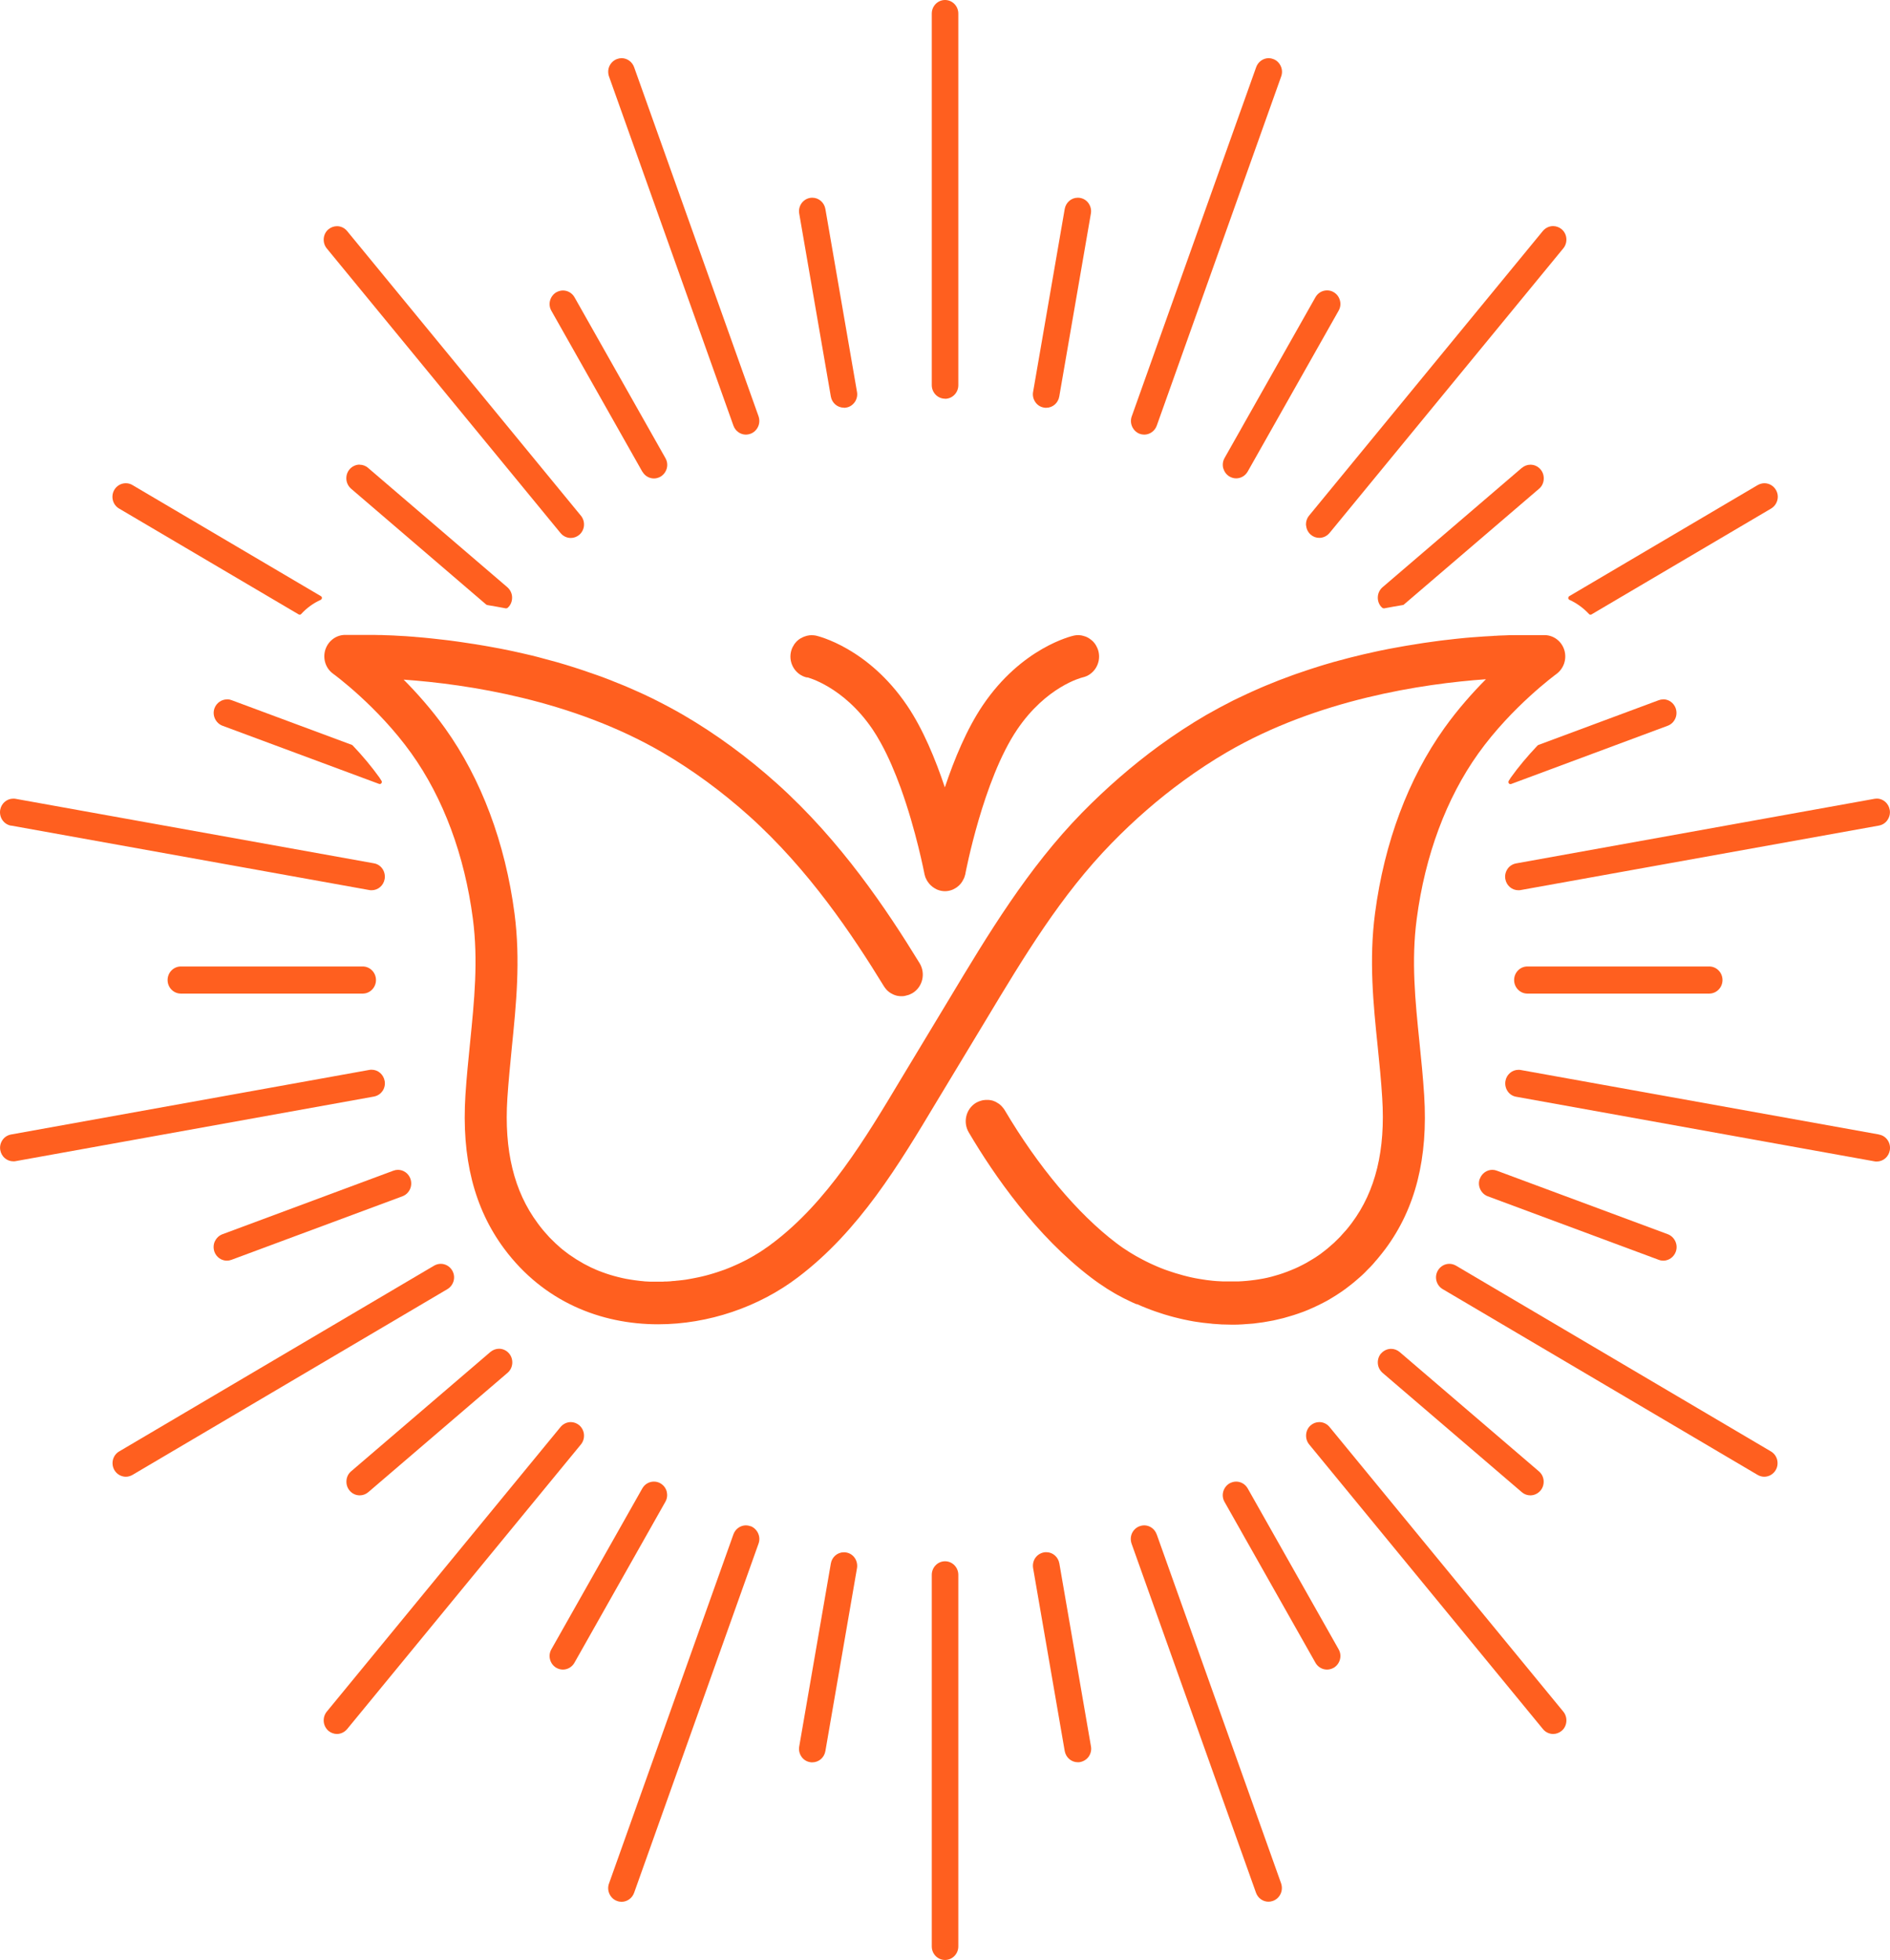 <?xml version="1.0" encoding="UTF-8"?> <svg xmlns="http://www.w3.org/2000/svg" id="Layer_2" viewBox="0 0 197.91 205.19"><defs><style>.cls-1{fill:#ff5f1f;}</style></defs><g id="Layer_2-2"><path class="cls-1" d="M98.96,41.75c.77,0,1.39-.64,1.39-1.42V1.42c0-.78-.62-1.42-1.39-1.42s-1.39.64-1.39,1.42v38.9c0,.78.62,1.42,1.39,1.42h0Z"></path><path class="cls-1" d="M76.8,44.56c.2.56.72.94,1.31.94.16,0,.32-.03.48-.09.35-.13.63-.39.79-.74.16-.34.17-.73.05-1.09l-13.03-36.55c-.2-.56-.73-.94-1.31-.94-.16,0-.32.03-.48.09-.35.13-.63.39-.79.73s-.17.73-.05,1.09c0,0,13.03,36.56,13.03,36.56Z"></path><path class="cls-1" d="M58.7,55.81c.27.32.65.51,1.07.51.33,0,.64-.12.89-.33.28-.24.46-.59.49-.96.03-.38-.08-.75-.32-1.04l-24.48-29.8c-.26-.32-.65-.51-1.06-.51-.33,0-.65.12-.9.33-.29.24-.46.59-.49.96-.03.38.08.75.32,1.04,0,0,24.48,29.8,24.48,29.8Z"></path><path class="cls-1" d="M12.47,53.24l18.8,11.08s.07.03.11.03c.06,0,.12-.02.16-.07.58-.63,1.26-1.13,2.04-1.48.07-.03.12-.11.13-.19s-.04-.16-.11-.2l-19.73-11.63c-.21-.13-.45-.19-.7-.19-.5,0-.96.27-1.21.71-.38.68-.16,1.55.51,1.94Z"></path><path class="cls-1" d="M1.16,86.43l37.51,6.75c.08.02.16.02.24.02.68,0,1.25-.49,1.37-1.18.06-.37-.02-.75-.23-1.06s-.53-.52-.9-.58L1.64,83.63c-.08-.02-.16-.02-.25-.02-.67,0-1.25.49-1.37,1.18-.06.37.02.75.23,1.06.21.31.53.52.9.59h0Z"></path><path class="cls-1" d="M40.05,114.23c.21-.31.3-.69.23-1.06-.12-.68-.69-1.18-1.36-1.18-.08,0-.17,0-.25.02L1.16,118.77c-.37.07-.69.27-.9.58-.21.31-.3.69-.23,1.06.12.68.69,1.17,1.37,1.17.08,0,.16,0,.24-.02l37.51-6.76c.37-.07.69-.27.9-.58h0Z"></path><path class="cls-1" d="M47.5,134.1c.1-.37.05-.75-.14-1.08-.25-.44-.71-.71-1.21-.71-.24,0-.48.07-.69.19l-32.98,19.45c-.67.39-.89,1.26-.51,1.94.25.44.71.71,1.21.71.24,0,.48-.07.69-.19l32.98-19.45c.32-.19.55-.5.65-.86Z"></path><path class="cls-1" d="M61.15,150.18c-.03-.38-.21-.72-.49-.97-.25-.21-.57-.33-.89-.33-.41,0-.8.19-1.07.51l-24.48,29.8c-.24.29-.35.66-.32,1.04.03.38.21.72.49.97.25.21.57.33.89.33.41,0,.8-.19,1.07-.51l24.48-29.8c.24-.29.35-.66.32-1.04Z"></path><path class="cls-1" d="M78.58,159.78c-.15-.06-.31-.09-.47-.09-.58,0-1.11.38-1.31.94l-13.03,36.56c-.13.36-.11.74.05,1.09.16.34.44.61.79.73.15.06.31.09.48.09.58,0,1.11-.38,1.31-.94l13.03-36.56c.13-.36.11-.74-.05-1.09-.16-.34-.44-.61-.79-.74h0Z"></path><path class="cls-1" d="M98.96,163.45c-.77,0-1.39.64-1.39,1.42v38.9c0,.79.62,1.42,1.39,1.42s1.39-.64,1.39-1.42v-38.9c0-.78-.62-1.42-1.39-1.42Z"></path><path class="cls-1" d="M121.12,160.63c-.2-.56-.72-.94-1.31-.94-.16,0-.32.03-.48.09-.35.13-.63.39-.79.73s-.17.73-.05,1.09l13.03,36.55c.2.56.72.94,1.31.94.16,0,.32-.03.48-.09.35-.13.63-.39.79-.74.16-.34.17-.73.05-1.09l-13.03-36.55h0Z"></path><path class="cls-1" d="M139.22,149.39c-.26-.32-.65-.51-1.07-.51-.33,0-.65.12-.89.33-.29.24-.46.59-.49.97s.08.75.32,1.04l24.48,29.8c.26.32.65.51,1.07.51.32,0,.64-.12.89-.33.29-.24.46-.59.49-.97s-.08-.75-.32-1.04l-24.48-29.8Z"></path><path class="cls-1" d="M185.44,151.95l-32.98-19.45c-.21-.12-.45-.19-.69-.19-.5,0-.96.27-1.21.71-.19.33-.24.71-.14,1.08s.33.67.65.86l32.98,19.45c.21.12.45.19.69.19.5,0,.96-.27,1.21-.71.19-.33.23-.71.14-1.08-.1-.37-.33-.67-.65-.86Z"></path><path class="cls-1" d="M196.76,118.77l-37.51-6.75c-.08-.02-.17-.02-.25-.02-.67,0-1.25.5-1.36,1.18-.06.37.02.75.23,1.06.21.31.53.52.9.58l37.51,6.76c.08.02.16.02.24.02.68,0,1.25-.49,1.37-1.18.07-.37-.02-.75-.23-1.06-.21-.31-.53-.52-.9-.58h0Z"></path><path class="cls-1" d="M196.52,83.61c-.08,0-.16,0-.25.02l-37.51,6.76c-.37.07-.69.27-.9.58-.21.31-.3.69-.23,1.06.12.68.69,1.17,1.37,1.17.08,0,.16,0,.24-.02l37.51-6.75c.37-.07.69-.27.9-.59.21-.31.3-.69.23-1.06-.12-.68-.69-1.18-1.37-1.18h0Z"></path><path class="cls-1" d="M164.35,62.8c.78.36,1.46.86,2.04,1.48.04.05.1.07.16.07.04,0,.08,0,.11-.03l18.8-11.08c.32-.19.55-.5.65-.86.1-.37.05-.75-.14-1.08-.25-.44-.71-.71-1.21-.71-.24,0-.48.07-.7.19l-19.73,11.63c-.07.04-.11.12-.11.2s.05.16.13.19Z"></path><path class="cls-1" d="M136.77,55.02c.03.38.21.72.49.96.25.22.57.33.89.33.41,0,.8-.19,1.07-.51l24.48-29.8c.24-.29.35-.66.32-1.04-.03-.38-.21-.72-.49-.96-.25-.21-.57-.33-.9-.33-.41,0-.8.19-1.07.51l-24.48,29.8c-.24.29-.35.66-.32,1.04h0Z"></path><path class="cls-1" d="M119.34,45.41c.15.06.31.09.48.09.58,0,1.11-.38,1.31-.94l13.03-36.56c.13-.36.11-.74-.05-1.09-.16-.34-.44-.61-.79-.73-.15-.06-.31-.09-.47-.09-.58,0-1.11.38-1.31.94l-13.03,36.56c-.13.36-.11.74.05,1.09.16.34.44.61.79.74h-.01Z"></path><path class="cls-1" d="M88.37,42.69c.08,0,.16,0,.24-.02.37-.06.68-.27.9-.58.21-.31.3-.69.23-1.06l-3.31-19.15c-.12-.68-.69-1.18-1.36-1.18-.08,0-.17,0-.25.02-.36.06-.68.27-.9.58-.21.31-.3.69-.23,1.06l3.31,19.15c.12.68.69,1.17,1.37,1.17h0Z"></path><path class="cls-1" d="M67.27,49.38c.25.44.71.71,1.21.71.24,0,.48-.07.69-.19.32-.19.55-.5.65-.86.1-.37.05-.75-.14-1.08l-9.52-16.84c-.25-.44-.71-.71-1.21-.71-.24,0-.48.07-.7.19-.32.19-.55.5-.65.86-.1.37-.05.75.14,1.08l9.52,16.84h.01Z"></path><path class="cls-1" d="M37.66,48.64c-.41,0-.8.19-1.07.51-.24.29-.35.66-.32,1.04s.21.72.49.97l14.15,12.13s.07.04.1.05c.64.11,1.3.22,1.96.35h.04s.1-.02.14-.05c.07-.06.11-.1.15-.15.24-.29.35-.66.32-1.04s-.21-.72-.49-.97l-14.59-12.5c-.25-.22-.57-.33-.89-.33h.01Z"></path><path class="cls-1" d="M23.77,73.22c-.58,0-1.11.38-1.31.93-.13.36-.11.74.05,1.09.16.34.44.61.79.74l16.4,6.09s.05.01.07.01c.07,0,.13-.03.17-.09.06-.08.06-.18,0-.26-.03-.05-.06-.09-.09-.14-.04-.06-.08-.12-.12-.19-.8-1.11-1.74-2.25-2.81-3.37-.02-.02-.05-.04-.08-.05l-12.59-4.68c-.15-.06-.31-.09-.47-.09h0Z"></path><path class="cls-1" d="M18.94,101.18c-.77,0-1.39.64-1.39,1.42s.62,1.42,1.39,1.42h19.04c.77,0,1.39-.64,1.39-1.42s-.62-1.42-1.39-1.42h-19.04Z"></path><path class="cls-1" d="M22.5,129.95c-.16.34-.17.73-.05,1.09.2.56.72.94,1.31.94.16,0,.32-.03.48-.09l17.9-6.65c.35-.13.63-.39.79-.74.16-.34.17-.73.05-1.09-.2-.56-.72-.94-1.31-.94-.16,0-.32.03-.48.09l-17.89,6.65c-.35.13-.63.39-.79.73h0Z"></path><path class="cls-1" d="M36.28,155c-.03.38.08.75.32,1.04.26.32.65.51,1.07.51.33,0,.64-.12.89-.33l14.59-12.5c.28-.24.46-.59.49-.97.03-.38-.08-.75-.32-1.04-.26-.32-.65-.51-1.06-.51-.33,0-.64.12-.9.33l-14.59,12.5c-.29.24-.46.59-.49.96h0Z"></path><path class="cls-1" d="M69.82,156.16c-.1-.37-.33-.67-.65-.86-.21-.13-.45-.19-.7-.19-.5,0-.96.27-1.21.71l-9.52,16.84c-.19.33-.24.71-.14,1.08.1.37.33.67.65.86.21.12.45.19.69.19.5,0,.96-.27,1.21-.71l9.52-16.85c.19-.33.24-.71.14-1.08h0Z"></path><path class="cls-1" d="M88.61,162.53c-.08-.02-.17-.02-.25-.02-.67,0-1.25.5-1.36,1.18l-3.31,19.15c-.07.37.02.75.23,1.06.21.31.53.52.9.58.08.02.16.02.24.02.68,0,1.25-.49,1.37-1.18l3.31-19.15c.06-.37-.02-.75-.23-1.06-.21-.31-.53-.52-.9-.58Z"></path><path class="cls-1" d="M109.56,162.5c-.08,0-.17,0-.25.02-.36.07-.68.27-.9.58-.21.31-.29.69-.23,1.06l3.31,19.15c.12.68.69,1.18,1.37,1.18.08,0,.16,0,.25-.02.36-.07.68-.27.9-.58.21-.31.3-.69.23-1.06l-3.31-19.15c-.12-.68-.69-1.18-1.36-1.18h-.01Z"></path><path class="cls-1" d="M130.65,155.82c-.25-.44-.71-.71-1.21-.71-.24,0-.48.07-.7.19-.32.19-.55.5-.65.86-.1.37-.05.75.14,1.08l9.52,16.84c.25.44.71.71,1.21.71.24,0,.48-.07.7-.19.32-.19.55-.5.65-.86.1-.37.05-.75-.14-1.08l-9.52-16.84Z"></path><path class="cls-1" d="M144.6,141.71c-.24.29-.35.66-.32,1.04.03.38.21.72.49.97l14.59,12.5c.25.22.57.33.89.33.41,0,.8-.19,1.07-.51.24-.29.35-.66.32-1.04-.03-.38-.21-.72-.49-.96l-14.59-12.5c-.25-.21-.57-.33-.89-.33-.41,0-.8.19-1.07.51h0Z"></path><path class="cls-1" d="M154.95,123.41c-.13.36-.11.74.05,1.09.16.34.44.61.79.74l17.9,6.65c.15.06.31.09.48.09.58,0,1.11-.38,1.31-.94.13-.36.11-.74-.05-1.09-.16-.34-.44-.61-.79-.74l-17.9-6.65c-.15-.06-.31-.09-.47-.09-.58,0-1.11.38-1.31.94h0Z"></path><path class="cls-1" d="M178.98,104.02c.77,0,1.39-.64,1.39-1.42s-.62-1.42-1.39-1.42h-19.04c-.77,0-1.39.64-1.39,1.42s.62,1.42,1.39,1.42h19.04Z"></path><path class="cls-1" d="M174.15,73.22c-.16,0-.32.03-.47.09l-12.59,4.68s-.06.03-.08.05c-1.07,1.13-2.02,2.26-2.81,3.37-.04.06-.08.12-.12.19-.03.05-.06.09-.09.14-.05.08-.05.18,0,.26.04.06.11.09.17.09.02,0,.05,0,.07-.01l16.4-6.1c.35-.13.63-.39.79-.74.16-.34.17-.73.05-1.09-.2-.56-.72-.94-1.31-.94h-.01Z"></path><path class="cls-1" d="M159.36,48.98l-14.59,12.5c-.28.24-.46.59-.49.97s.08.75.32,1.04c.04.05.08.09.13.13s.12.07.18.07h.03c.67-.13,1.32-.24,1.97-.35.04,0,.07-.02.1-.05l14.15-12.12c.29-.24.46-.59.49-.97s-.08-.75-.32-1.04c-.26-.32-.65-.51-1.07-.51-.33,0-.64.12-.89.33h0Z"></path><path class="cls-1" d="M128.1,49.03c.1.37.33.67.65.86.21.12.45.19.69.19.5,0,.96-.27,1.21-.71l9.52-16.84c.19-.33.24-.71.14-1.08s-.33-.67-.65-.86c-.21-.13-.45-.19-.7-.19-.5,0-.96.27-1.21.71l-9.52,16.84c-.19.33-.23.71-.14,1.08h0Z"></path><path class="cls-1" d="M109.31,42.67c.08.02.16.02.24.02.68,0,1.25-.49,1.37-1.18l3.31-19.15c.07-.37-.02-.75-.23-1.06-.21-.31-.53-.52-.9-.58-.08-.02-.17-.02-.25-.02-.67,0-1.24.5-1.36,1.18l-3.31,19.15c-.07.37.02.75.23,1.06.21.31.53.52.9.58Z"></path><path class="cls-1" d="M119.06,136.53c.18.08.35.16.53.23.14.06.28.11.42.17.18.07.36.14.54.21.14.05.28.1.42.15l.54.18c.14.05.29.09.43.14.18.05.37.11.55.16.15.04.29.08.44.12.19.05.38.09.57.14.14.03.29.07.43.1.19.04.39.08.58.12.14.03.28.05.43.08.2.04.4.06.6.09.14.02.27.04.41.06.22.03.44.05.67.07.12,0,.23.03.35.04.34.03.68.05,1.02.07h.11c.29,0,.59.02.88.02h.03c.36,0,.72,0,1.08-.03h0c.37-.02.73-.05,1.09-.08.11,0,.22-.03.33-.04.25-.03.51-.06.76-.1.14-.02.27-.05.4-.07.22-.04.45-.08.67-.12.15-.03.29-.06.43-.1.21-.05.42-.1.63-.15.15-.04.3-.08.45-.13.2-.06.4-.12.61-.18.15-.05.3-.1.45-.15.2-.07.39-.14.59-.21.15-.06.3-.12.45-.18.19-.08.38-.16.57-.25.15-.07.3-.14.45-.21.19-.09.37-.18.56-.28.15-.08.29-.15.44-.23.18-.1.36-.21.54-.32.14-.09.28-.17.42-.26.18-.11.35-.23.53-.35.14-.09.27-.19.41-.29.18-.13.35-.26.52-.4.13-.1.26-.2.39-.31.17-.14.34-.29.51-.44.12-.11.25-.21.37-.33.18-.16.34-.33.51-.51l.33-.33c.19-.19.37-.4.54-.61.09-.1.18-.19.26-.3.26-.31.52-.64.77-.97,3.15-4.24,4.48-9.5,4.06-16.09-.12-1.87-.3-3.7-.49-5.52-.45-4.4-.87-8.55-.29-12.93.87-6.65,3.1-12.64,6.45-17.33,3.51-4.91,8.14-8.29,8.18-8.32.76-.56,1.1-1.54.84-2.46-.26-.92-1.07-1.57-2.01-1.61h-3.07c-.15,0-.3,0-.46.01h-.3c-.16,0-.31.01-.48.02-.11,0-.21,0-.32.01-.18,0-.36.02-.54.03-.11,0-.21,0-.32.02-.23.01-.47.03-.72.04-.06,0-.12,0-.19.01-.31.02-.63.04-.95.07-.1,0-.2.02-.3.02-.23.02-.47.04-.71.06-.13.01-.26.02-.4.04-.22.02-.45.04-.68.07-.14.02-.28.03-.42.05-.24.03-.48.05-.72.08-.14.02-.27.03-.41.05-.29.04-.58.08-.88.12-.09.01-.19.02-.28.04-.39.05-.79.11-1.2.18-.1.02-.21.03-.31.05-.31.05-.62.1-.93.15-.15.03-.3.05-.45.08-.28.05-.55.1-.83.15-.16.03-.32.06-.49.09-.28.05-.56.11-.85.17-.16.03-.31.07-.47.1-.32.07-.65.14-.98.22-.12.03-.24.05-.36.08-.45.11-.9.22-1.35.33-.09.02-.18.05-.27.07-.36.09-.73.19-1.09.29-.16.04-.32.09-.48.13-.31.09-.61.18-.92.27-.17.05-.35.11-.52.16-.3.09-.61.19-.91.29-.17.05-.34.11-.51.17-.33.11-.67.23-1,.34-.14.05-.28.1-.42.15-.47.17-.94.35-1.42.53-.06.02-.12.05-.17.07-.41.16-.82.33-1.24.5-.16.06-.31.13-.47.2-.32.14-.64.28-.95.42-.17.08-.35.16-.52.24-.3.14-.61.29-.91.43-.17.08-.34.17-.52.25-.32.16-.64.33-.96.5-.15.08-.3.15-.44.23-.46.25-.93.51-1.39.77-1.69.98-3.36,2.08-4.97,3.25-2.8,2.05-5.51,4.4-8.06,7-5.69,5.82-9.85,12.75-13.87,19.44l-5.06,8.39c-3.79,6.33-7.71,12.87-13.44,17.21h-.01c-.21.17-.43.33-.65.48-.08.05-.16.1-.23.16-.15.1-.3.2-.45.3-.09.06-.18.11-.28.17-.14.09-.28.17-.43.26-.1.06-.2.11-.3.17-.14.08-.28.16-.42.23-.1.05-.21.11-.32.16-.14.07-.28.14-.43.21-.11.05-.22.1-.33.15-.14.06-.29.13-.43.19-.11.05-.23.09-.34.14-.14.06-.29.12-.43.17-.12.04-.23.08-.35.12-.15.05-.29.1-.44.15-.12.04-.24.08-.35.11-.15.05-.3.09-.44.13-.12.03-.24.07-.36.1-.15.04-.3.08-.45.11-.12.03-.24.06-.36.08-.15.03-.3.06-.45.09-.12.02-.24.05-.37.07-.15.03-.3.05-.45.08-.12.02-.24.04-.37.05-.15.02-.31.04-.46.05-.12,0-.24.03-.37.04-.15,0-.31.02-.46.04-.12,0-.24.02-.36.02-.16,0-.32,0-.47.02h-.74c-.16,0-.32,0-.49,0-.13,0-.26-.02-.39-.02-.16,0-.32-.02-.48-.04-.13,0-.26-.03-.39-.04-.16-.02-.32-.04-.47-.06-.13-.02-.26-.04-.39-.06-.16-.03-.31-.05-.47-.08-.13-.03-.26-.05-.38-.08-.15-.03-.31-.07-.46-.11-.13-.03-.25-.07-.38-.1-.15-.04-.3-.09-.45-.13-.12-.04-.25-.08-.37-.12-.15-.05-.3-.11-.45-.16-.12-.05-.24-.09-.37-.14-.15-.06-.3-.12-.44-.19-.12-.05-.24-.11-.36-.16-.15-.07-.29-.14-.43-.22-.12-.06-.23-.12-.35-.18-.14-.08-.28-.16-.42-.25-.11-.07-.23-.13-.34-.2-.14-.09-.28-.18-.42-.28-.11-.07-.22-.15-.33-.22-.14-.1-.27-.21-.41-.31-.1-.08-.21-.16-.31-.24-.14-.11-.27-.23-.4-.35-.1-.09-.19-.17-.29-.26-.14-.13-.27-.26-.4-.39-.09-.09-.18-.17-.26-.26-.14-.15-.28-.31-.42-.47l-.21-.24c-.2-.24-.39-.48-.58-.74,0,0-.02-.02-.02-.03-2.48-3.34-3.52-7.61-3.17-13.07.12-1.81.3-3.59.47-5.35.45-4.46.92-9.08.28-13.99-.97-7.39-3.48-14.09-7.26-19.38-1.4-1.96-2.94-3.69-4.35-5.11,6.63.47,17.61,2.11,27.09,7.62,3.14,1.83,6.2,4.07,9.08,6.65,6.27,5.63,10.84,12.48,14.12,17.83.07.12.16.22.24.32.02.02.04.05.06.07.09.09.19.18.29.25.01,0,.02.02.03.02.1.07.2.12.3.17.02.01.05.02.08.04.11.05.23.09.35.12.02,0,.04,0,.06.01.11.02.22.04.33.04h.13c.11,0,.22,0,.33-.03.02,0,.05-.01.07-.02.1-.02.21-.05.31-.08.03-.01.07-.02.1-.04.12-.05.24-.11.36-.18,1.03-.66,1.34-2.04.7-3.1-3.44-5.61-8.25-12.81-14.95-18.82-3.11-2.79-6.41-5.2-9.81-7.18h0c-.46-.27-.92-.52-1.38-.77-.15-.08-.3-.16-.45-.24-.32-.17-.63-.33-.95-.49-.17-.09-.35-.17-.52-.26-.3-.15-.6-.29-.91-.43-.17-.08-.35-.16-.53-.24-.32-.14-.63-.28-.95-.42-.16-.07-.31-.14-.47-.2-.41-.17-.81-.33-1.22-.49-.06-.03-.13-.05-.19-.08-.47-.18-.94-.36-1.42-.53-.14-.05-.27-.09-.41-.14-.34-.12-.67-.23-1.01-.35-.17-.06-.34-.11-.51-.17-.3-.1-.61-.19-.91-.29-.17-.05-.35-.11-.52-.16-.31-.09-.61-.18-.92-.27-.16-.05-.32-.09-.48-.13-.36-.1-.72-.2-1.08-.29-.1-.03-.2-.05-.29-.08-.45-.12-.9-.23-1.35-.33-.12-.03-.23-.05-.35-.08-.33-.08-.66-.15-.98-.22-.16-.03-.32-.07-.48-.1-.28-.06-.56-.12-.84-.17-.16-.03-.33-.06-.49-.09-.28-.05-.55-.1-.82-.15-.15-.03-.31-.05-.46-.08-.3-.05-.6-.1-.9-.15-.11-.02-.23-.04-.34-.05-.4-.06-.8-.12-1.19-.18-.09-.01-.18-.02-.28-.04-.3-.04-.6-.08-.89-.12-.14-.02-.28-.03-.42-.05-.24-.03-.48-.06-.71-.08-.15-.02-.29-.03-.44-.05-.22-.02-.44-.05-.66-.07-.14-.01-.28-.03-.41-.04-.23-.02-.45-.04-.67-.06-.11,0-.23-.02-.34-.03-.32-.03-.64-.05-.94-.07-.07,0-.13,0-.2-.01-.24-.02-.48-.03-.71-.04-.12,0-.23-.01-.34-.02-.17,0-.34-.02-.51-.02-.12,0-.23,0-.35-.01-.15,0-.3-.01-.44-.02h-.33c-.14,0-.27,0-.41-.01h-3.11c-.94.04-1.74.69-2.01,1.61-.26.92.07,1.91.84,2.46.05.03,4.67,3.41,8.18,8.32,3.35,4.68,5.58,10.67,6.45,17.33.57,4.38.15,8.54-.29,12.93-.18,1.81-.37,3.65-.49,5.52-.42,6.59.91,11.85,4.06,16.09,4.12,5.54,10.1,7.91,16.12,7.91,5.26,0,10.55-1.81,14.64-4.92,6.42-4.86,10.56-11.78,14.57-18.47l5.06-8.38c4.07-6.77,7.91-13.16,13.23-18.61,2.37-2.43,4.89-4.62,7.5-6.52,1.49-1.09,3.03-2.1,4.59-3.01,9.48-5.51,20.46-7.15,27.09-7.62-1.41,1.42-2.95,3.15-4.35,5.11-3.78,5.29-6.29,11.99-7.26,19.38-.65,4.91-.18,9.53.28,13.99.18,1.76.36,3.53.47,5.35.35,5.46-.69,9.74-3.17,13.07-.19.26-.4.52-.6.76-.07.08-.14.16-.22.24-.14.16-.28.32-.42.47l-.27.27c-.13.13-.26.26-.4.39-.1.09-.2.18-.3.26-.13.11-.26.23-.39.34-.11.09-.21.17-.32.25-.13.1-.26.2-.39.3-.11.08-.23.16-.34.23-.13.09-.26.18-.4.26-.12.07-.24.14-.35.21-.13.08-.27.16-.41.24-.12.07-.24.13-.36.19-.14.07-.28.14-.42.21-.12.06-.25.11-.37.17-.14.06-.28.12-.43.18-.13.05-.25.1-.38.15-.14.05-.29.11-.44.16-.13.04-.26.09-.39.13-.15.05-.3.09-.44.13-.13.04-.26.07-.39.11-.15.04-.3.07-.45.11-.13.03-.26.06-.39.08-.15.03-.31.06-.46.08-.13.02-.26.04-.39.06-.16.02-.32.04-.48.06-.13.02-.26.03-.38.04-.16.02-.33.03-.49.04-.13,0-.25.02-.38.02-.17,0-.33,0-.5,0h-.74c-.15,0-.31,0-.46,0-.13,0-.25-.02-.38-.02-.15,0-.3-.02-.45-.03-.13,0-.26-.03-.39-.04-.15-.02-.29-.03-.44-.05-.13-.02-.26-.04-.39-.06-.15-.02-.29-.05-.44-.07-.13-.02-.26-.05-.39-.07-.14-.03-.29-.06-.43-.09-.13-.03-.26-.06-.38-.09-.14-.03-.28-.07-.43-.11-.13-.03-.25-.07-.38-.11-.14-.04-.28-.08-.42-.12-.13-.04-.25-.08-.37-.12-.14-.05-.28-.09-.42-.14-.12-.04-.25-.09-.37-.13-.14-.05-.28-.11-.41-.16-.12-.05-.24-.1-.36-.15-.14-.06-.27-.12-.41-.18-.12-.05-.23-.1-.35-.16-.14-.06-.27-.13-.41-.2-.11-.06-.22-.11-.33-.17-.14-.07-.27-.15-.41-.22-.1-.06-.21-.11-.31-.17-.14-.08-.28-.17-.42-.25-.09-.06-.19-.11-.28-.17-.16-.1-.31-.2-.46-.3-.08-.05-.15-.1-.23-.15-.22-.16-.44-.31-.66-.48-4.05-3.07-8.2-8.02-11.69-13.92-.07-.12-.15-.22-.24-.32-.02-.02-.04-.05-.06-.07-.09-.09-.18-.18-.28-.26,0,0-.01,0-.02-.01-.1-.07-.2-.13-.31-.19-.03-.01-.05-.03-.08-.04-.11-.05-.23-.09-.35-.13h-.03c-.11-.03-.23-.04-.34-.05h-.17c-.1,0-.2,0-.3.02h-.04c-.11.02-.23.05-.34.09-.03.01-.06.02-.1.03-.12.05-.24.1-.36.17-1.04.64-1.37,2.02-.75,3.08,2.67,4.53,7.06,10.84,12.83,15.22.26.2.54.4.81.59.09.06.18.12.27.18.19.13.38.26.57.38.11.07.22.13.33.2.18.11.35.21.53.32.12.07.24.14.37.2.17.1.35.19.52.28.13.07.26.13.39.19.17.09.35.17.52.25.13.06.27.12.41.18h.06Z"></path><path class="cls-1" d="M84.53,70.91s3.79.94,6.85,5.46c.13.19.26.4.39.61.03.06.07.11.1.17.1.16.19.33.29.5.03.05.06.1.09.16.79,1.43,1.47,3.05,2.06,4.66h0c1.63,4.5,2.47,8.93,2.49,9v.03s.02.08.04.13c.02.09.05.19.09.28.02.04.04.08.06.12.04.08.08.17.13.24l.09.12c.05.07.1.14.16.2.04.04.07.08.11.11.06.06.12.11.19.16.04.03.09.06.13.09.08.05.15.09.23.13.04.02.08.04.12.06.25.1.52.16.8.16h0c.28,0,.55-.06.8-.16.04-.02.08-.04.12-.06.08-.04.16-.08.23-.13.05-.03.09-.06.13-.09.07-.05.13-.1.19-.16.04-.04.08-.07.11-.11.06-.06.11-.13.16-.2.03-.04.06-.08.08-.12.05-.08.09-.16.13-.24.02-.04.04-.08.06-.12.04-.09.06-.18.09-.28.01-.04.03-.08.04-.13v-.03c.02-.1,1.86-9.83,5.42-15.09,3.05-4.5,6.72-5.43,6.85-5.46,1.19-.26,1.94-1.46,1.68-2.67h0c-.03-.14-.07-.27-.13-.4-.02-.04-.04-.08-.06-.12-.04-.08-.08-.17-.13-.24-.03-.04-.06-.09-.09-.13-.05-.07-.1-.13-.16-.19-.04-.04-.08-.07-.12-.11-.06-.05-.12-.1-.19-.15-.04-.03-.09-.06-.13-.09-.07-.04-.15-.08-.22-.12-.05-.02-.09-.04-.14-.06-.09-.03-.18-.06-.27-.08-.04,0-.08-.02-.11-.03-.13-.02-.27-.04-.4-.04h0c-.15,0-.3.02-.44.05h0c-.22.05-5.46,1.26-9.54,7.3-1.67,2.47-2.99,5.66-3.97,8.59-.98-2.93-2.29-6.12-3.97-8.59-4.09-6.03-9.32-7.25-9.54-7.3h0c-.14-.03-.29-.04-.43-.04h-.05c-.12,0-.24.01-.35.04-.05,0-.09.02-.14.03-.08.02-.17.05-.25.08-.05.02-.1.04-.14.06-.07.03-.15.07-.22.11-.05.03-.09.06-.14.09-.07.05-.13.09-.19.15-.04.04-.08.07-.12.11-.06.06-.11.12-.16.19-.03.04-.07.08-.09.13-.05.08-.09.16-.14.24-.02.04-.04.08-.06.12-.05.13-.1.26-.13.41-.26,1.21.5,2.41,1.69,2.67l.02-.02Z"></path></g></svg> 